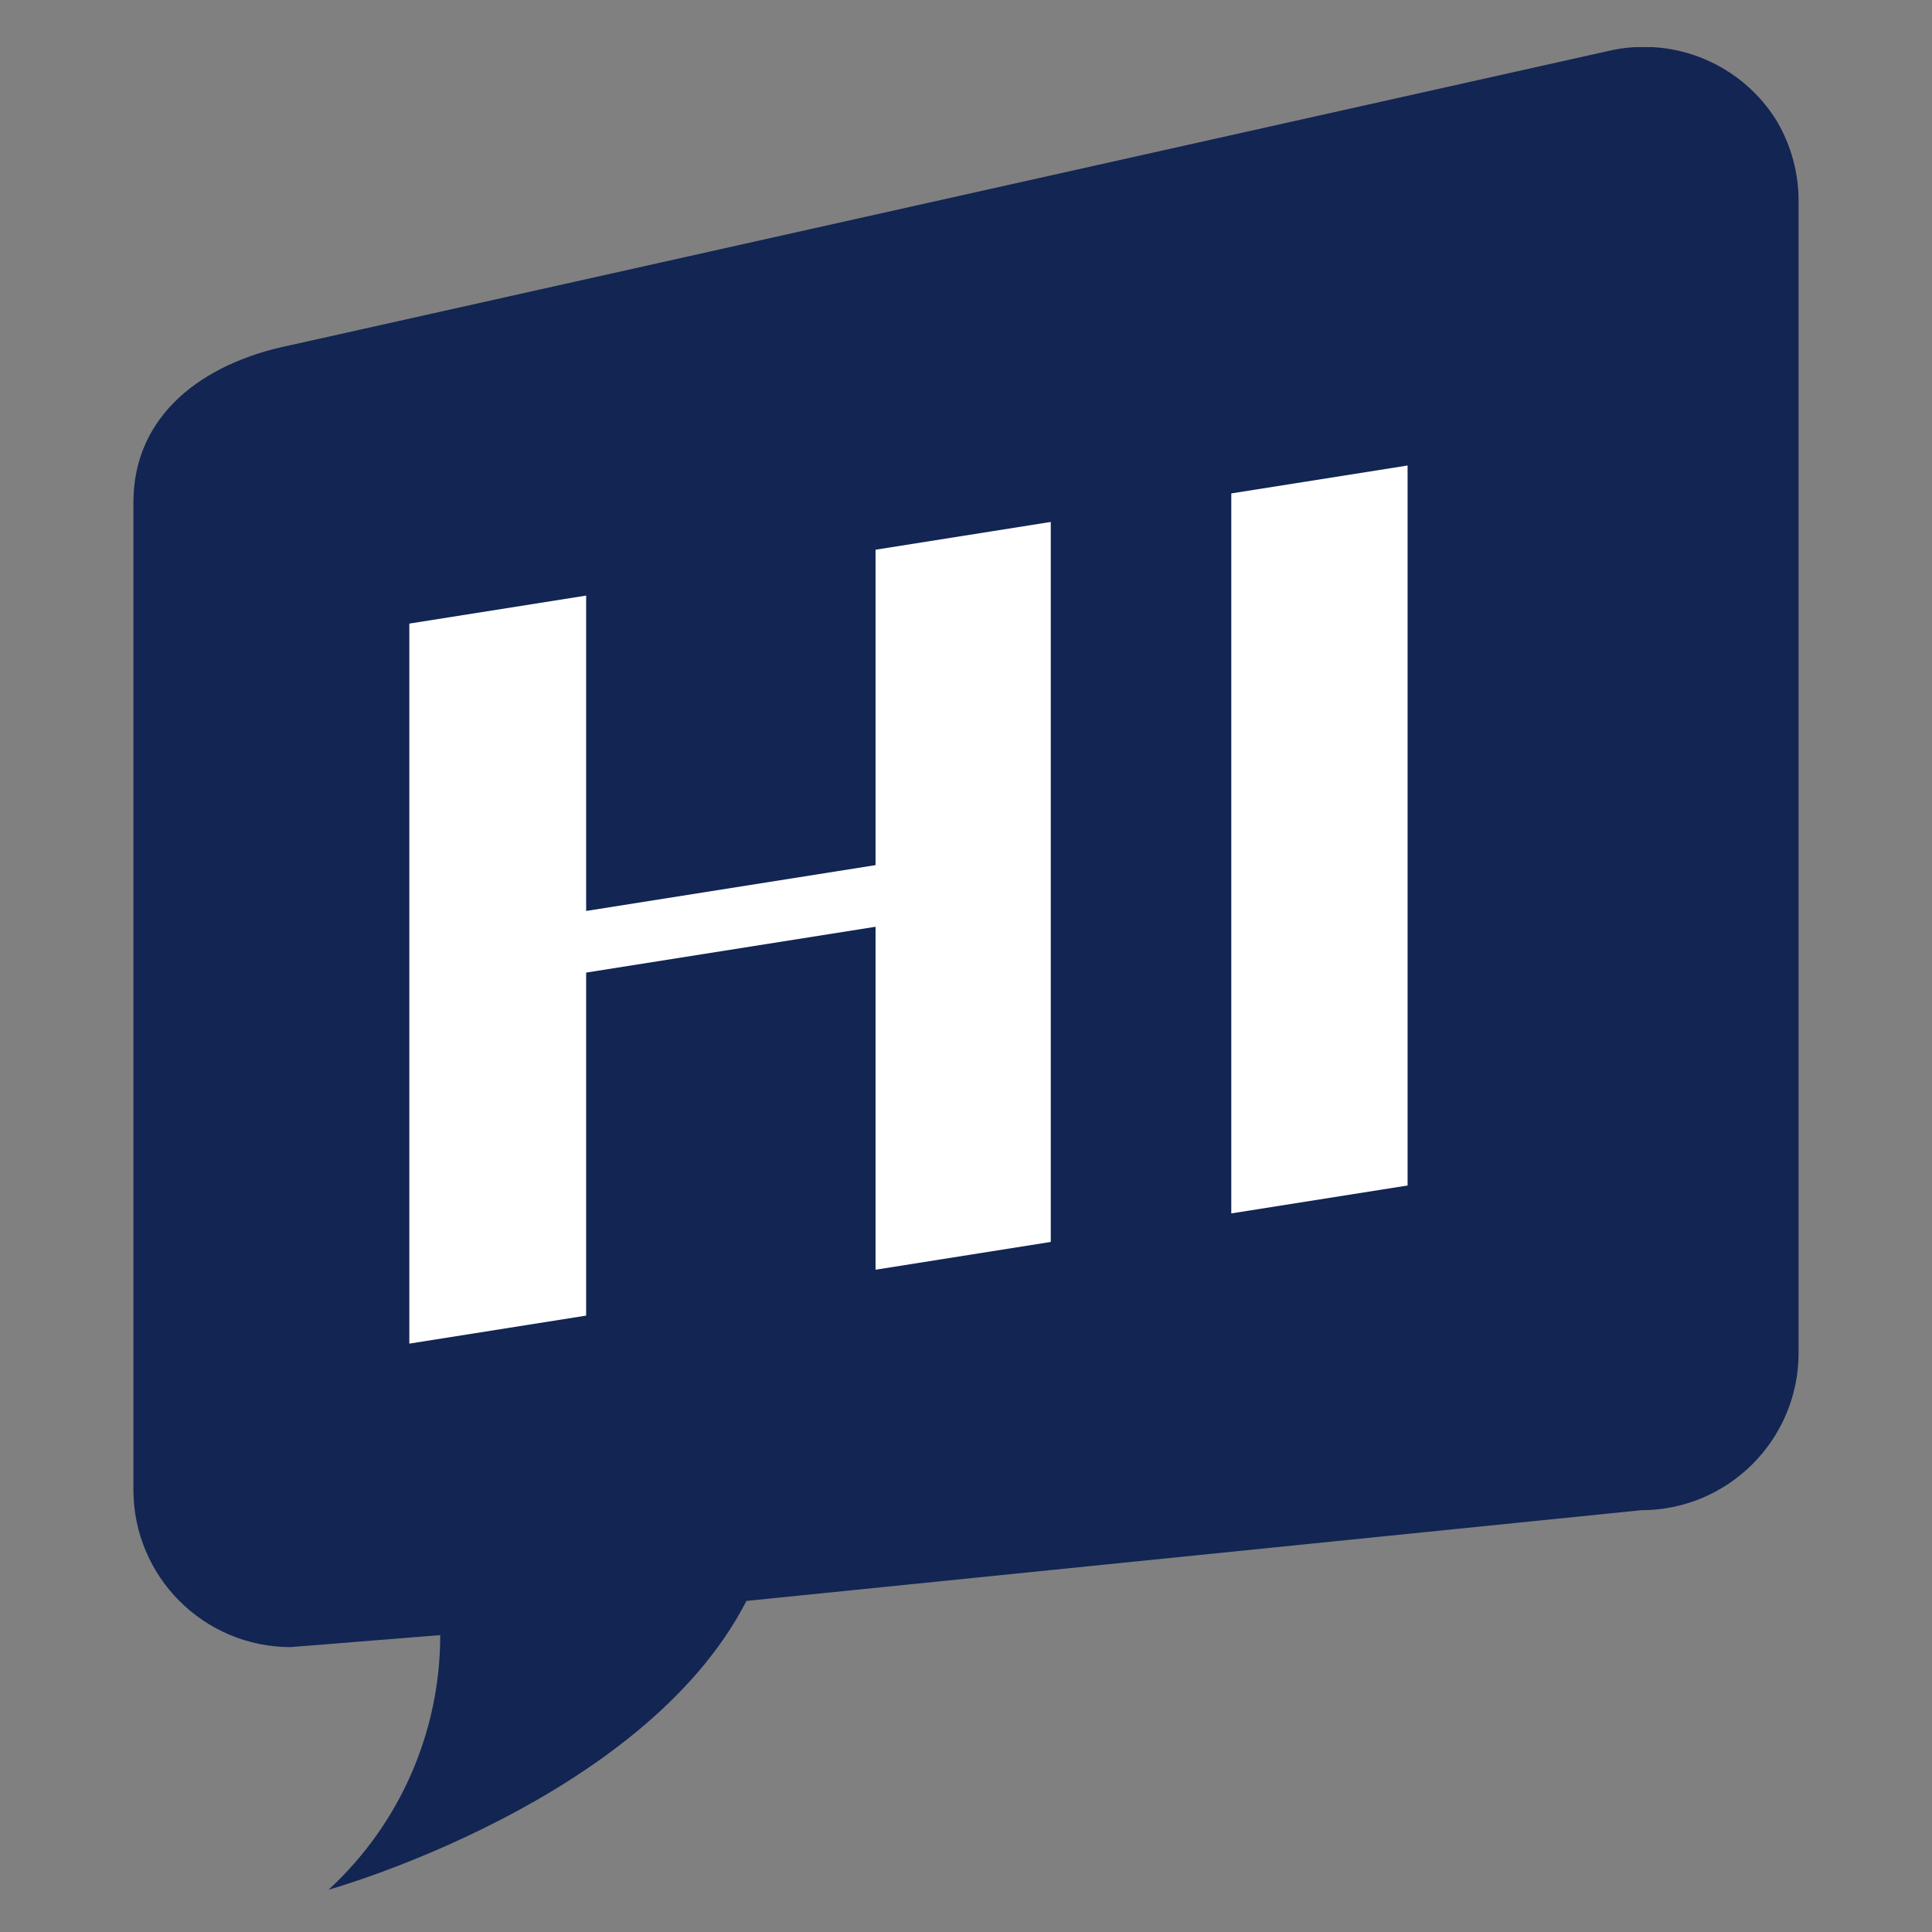 <?xml version="1.0" encoding="UTF-8"?> <!-- Generator: Adobe Illustrator 28.3.0, SVG Export Plug-In . SVG Version: 6.00 Build 0) --> <svg xmlns="http://www.w3.org/2000/svg" xmlns:xlink="http://www.w3.org/1999/xlink" version="1.1" id="Ebene_1" x="0px" y="0px" viewBox="0 0 595.28 595.28" style="enable-background:new 0 0 595.28 595.28;" xml:space="preserve"><rect x="0" y="0" width="595.28" height="595.28" fill="#808080" stroke="none"/> <style type="text/css"> .st0{clip-path:url(#SVGID_00000173132415675164949330000013597433427695053757_);} .st1{fill:#122553;} .st2{fill:#FFFFFF;} </style> <g> <defs> <rect id="SVGID_1_" x="41.1" y="14.53" width="513.07" height="567.73"></rect> </defs> <clipPath id="SVGID_00000128452314862131996230000001182965619306337458_"> <use xlink:href="#SVGID_1_" style="overflow:visible;"></use> </clipPath> <g id="Gruppe_475" style="clip-path:url(#SVGID_00000128452314862131996230000001182965619306337458_);"> <path id="Pfad_698" class="st1" d="M547.56,37.45c-10.86-17.75-31.9-26.51-52.15-21.71l-405.83,90.6 c-27.39,5.5-48.47,21.7-48.47,48.47v304.22c0,26.77,21.7,48.47,48.47,48.47l46.06-3.7c0.03,29.81-12.45,58.27-34.4,78.45 c0,0,96.95-27.05,128.75-88.98l275.7-27.95c26.77,0,48.48-21.7,48.48-48.47V61.93c0.01-8.6-2.27-17.05-6.62-24.47"></path> <path id="Pfad_699" class="st2" d="M180.6,299.67v105.69l-54.48,8.63V192.14l54.48-8.63v97.17l89.17-14.12v-97.18l53.99-8.56 v221.84l-53.99,8.56V285.55L180.6,299.67z"></path> <path id="Pfad_700" class="st2" d="M379.38,152.03l54.32-8.6v221.84l-54.32,8.6V152.03z"></path> </g> </g> </svg> 
